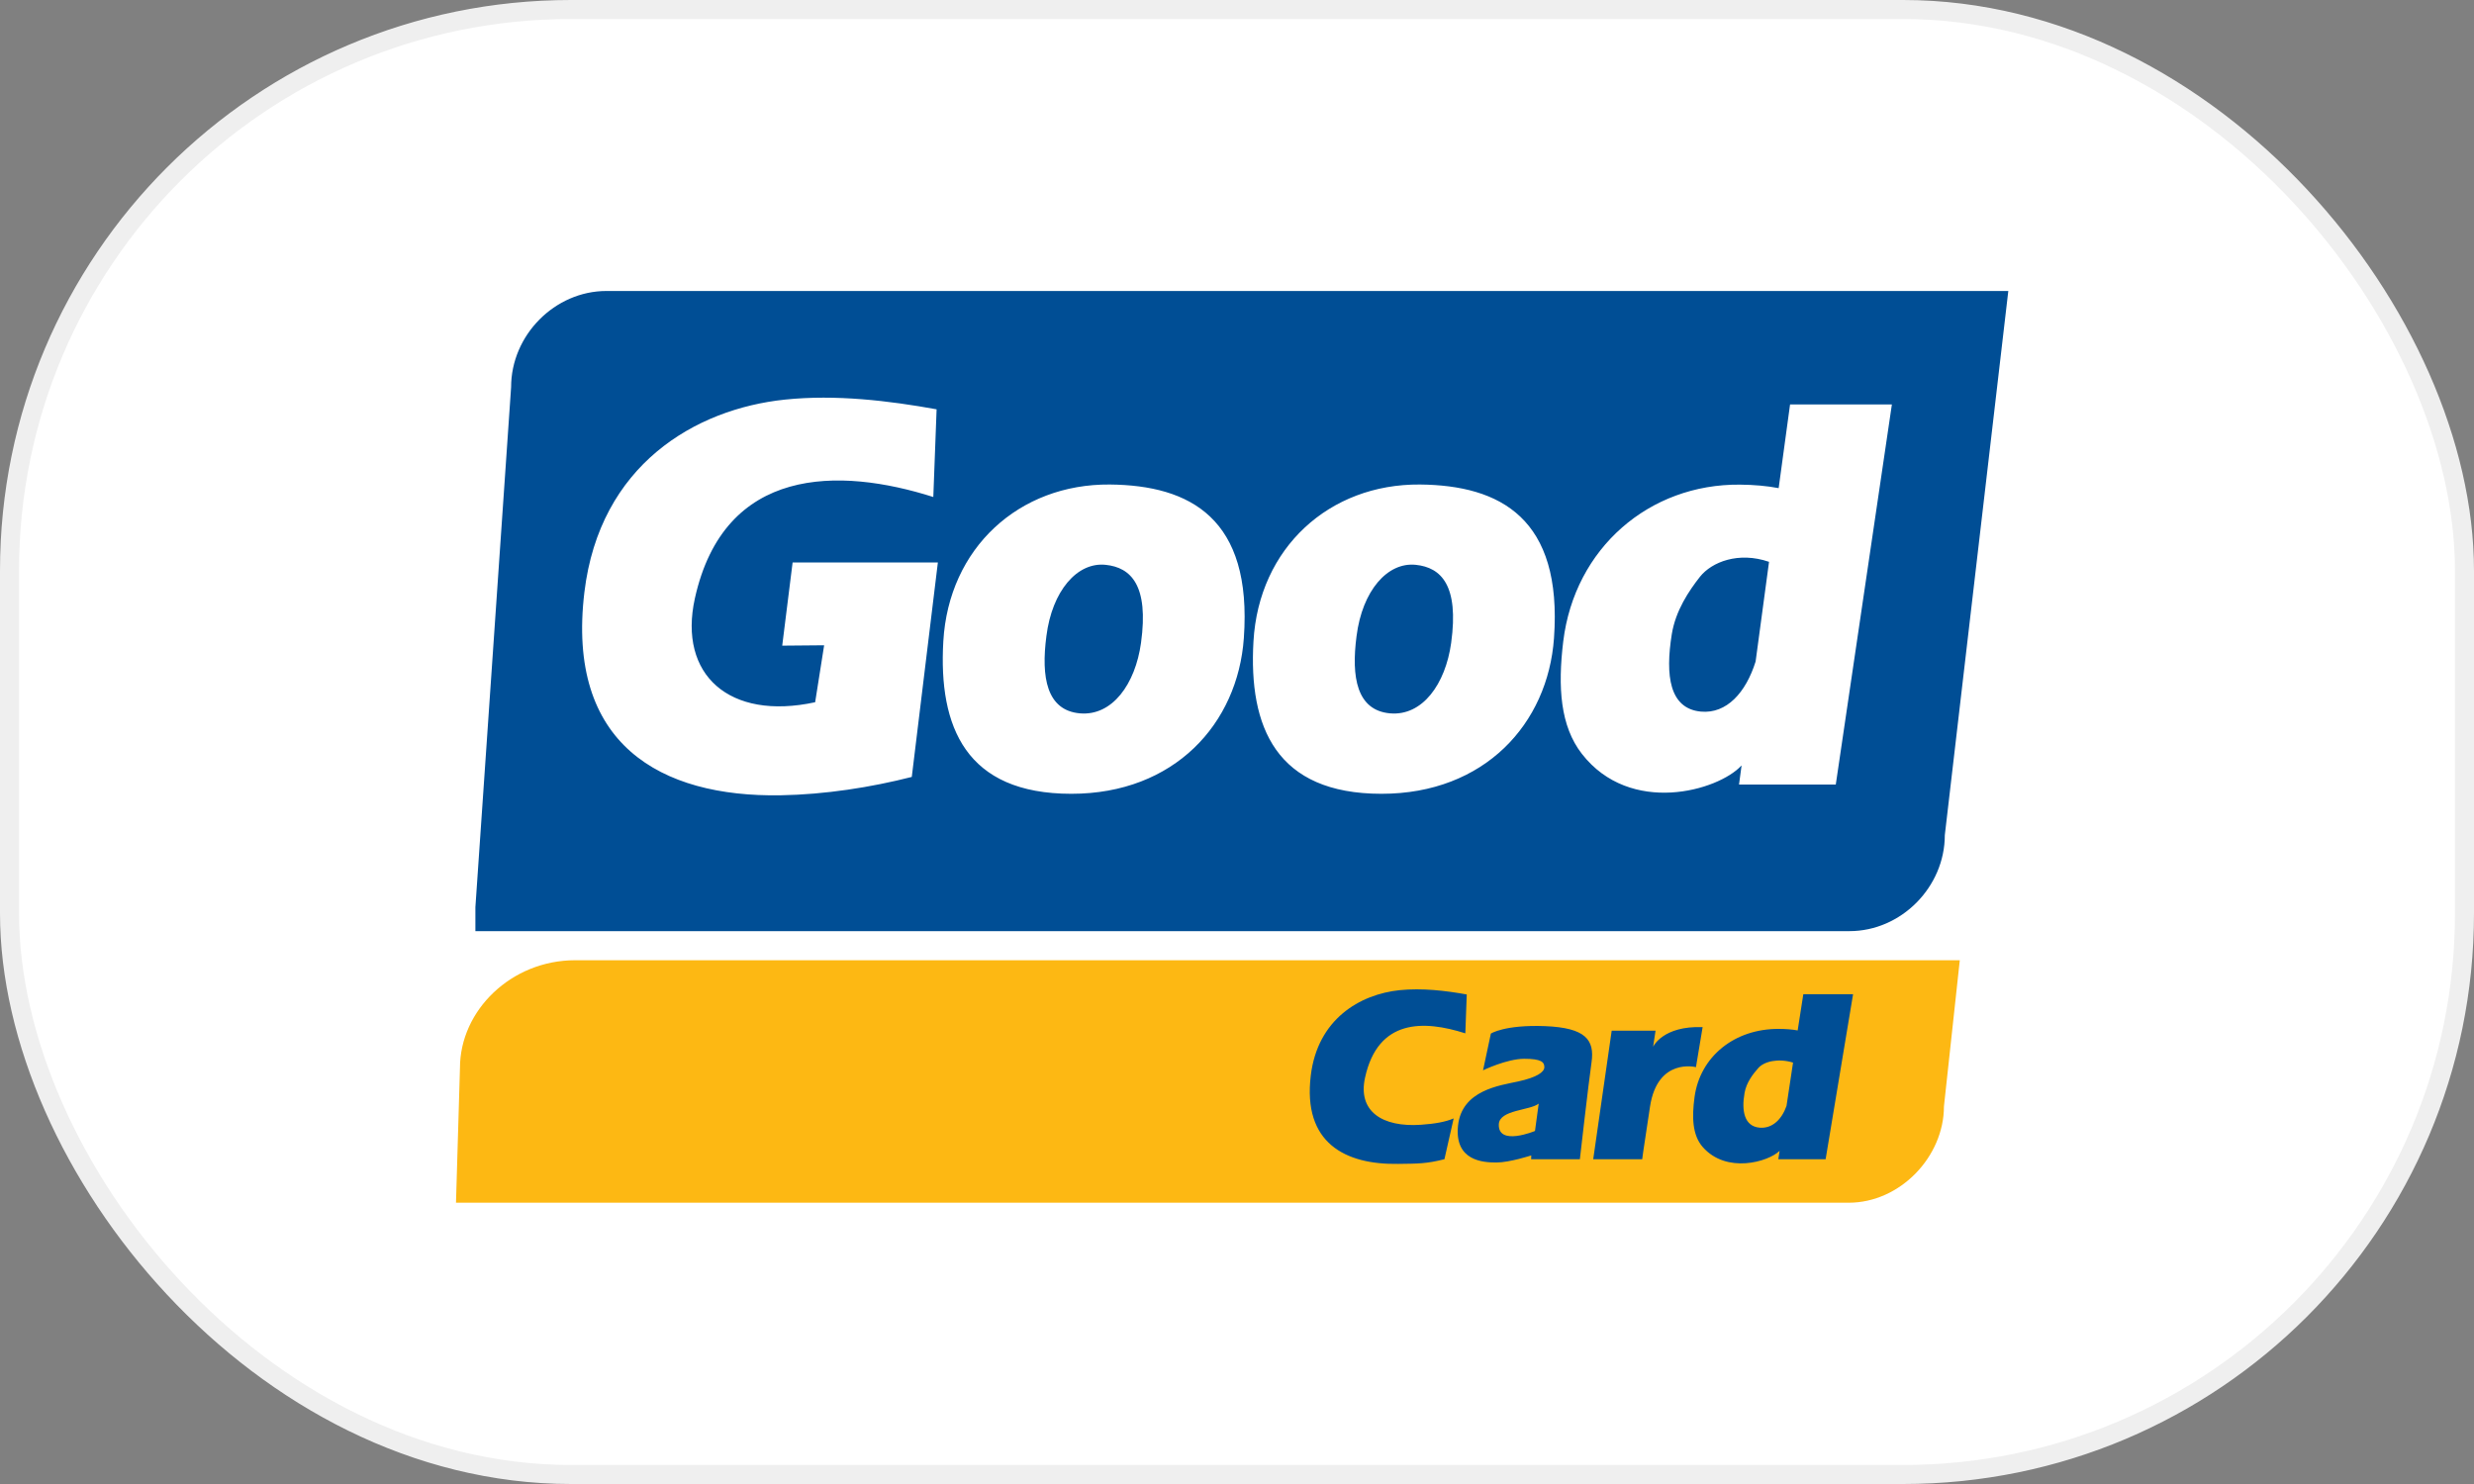 <svg width="255" height="153" viewBox="0 0 255 153" fill="none" xmlns="http://www.w3.org/2000/svg"><rect x="0" y="0" width="255" height="153" fill="#808080" stroke="none"/><rect x=".981" y=".981" width="253.038" height="151.038" rx="57.865" fill="#fff" stroke="#efefef" stroke-width="1.962"/><path fill-rule="evenodd" clip-rule="evenodd" d="M62.51 30H207L200.456 86.097C200.456 91.454 195.957 96 190.627 96H49V93.528l3.681-53.611c0-5.37 4.512-9.917 9.829-9.917z" fill="#004e95"/><path fill-rule="evenodd" clip-rule="evenodd" d="M59.272 99H202L200.366 114.077C200.366 119.23 195.871 124 190.545 124H47l.409-13.887C47.409 104.153 52.721 99 59.272 99z" fill="#fdb813"/><path fill-rule="evenodd" clip-rule="evenodd" d="M80.625 66.566C80.978 63.707 81.343 60.848 81.696 57.989c4.986.0 9.986.0 14.972.0C95.767 65.356 94.88 72.735 93.979 80.101 89.789 81.17 85.05 81.917 80.456 81.994 68.094 82.2 58.343 76.753 60.236 61.041c1.579-13.084 11.383-18.879 20.69-19.845C86.147 40.655 91.629 41.312 96.538 42.201 96.42 45.214 96.316 48.228 96.198 51.241c-9.673-3.078-21.551-3.245-24.58 10.47C69.895 69.554 75.156 74.319 84.019 72.4 84.333 70.443 84.633 68.485 84.946 66.528 83.536 66.54 82.087 66.553 80.625 66.566zM114.395 49.953C122.658 50.031 129.093 53.431 128.205 65.794 127.579 74.615 121.052 81.84 110.426 81.84c-10.873.0-13.706-6.89-13.197-15.711C97.778 56.483 105.048 49.876 114.395 49.953zM113.964 58.234C116.562 58.505 118.428 60.333 117.606 66.283 117.019 70.533 114.643 73.843 111.301 73.546 107.881 73.237 107.294 69.825 107.855 65.575 108.442 60.926 111.027 57.925 113.964 58.234zm32.399-8.281C154.626 50.031 161.061 53.431 160.173 65.794 159.547 74.615 153.02 81.84 142.394 81.84c-10.873.0-13.706-6.89-13.197-15.711C129.746 56.483 137.016 49.876 146.363 49.953zM145.932 58.234C148.53 58.505 150.396 60.333 149.574 66.283 148.986 70.533 146.611 73.843 143.269 73.546 139.849 73.237 139.262 69.825 139.823 65.575 140.41 60.926 142.995 57.925 145.932 58.234zM180.954 68.202C179.949 71.409 177.965 73.611 175.315 73.366 172.065 73.057 171.634 69.644 172.313 65.394 172.705 62.96 174.062 60.938 175.224 59.458 176.438 57.938 179.192 56.843 182.338 57.925L180.954 68.202zM184.505 41.698H195L189.217 80.887H179.244l.262-1.958L179.479 78.942C177.104 81.518 168.045 84.145 163.045 77.719 160.826 74.86 160.552 70.88 161.126 66.128 162.301 56.495 170.003 49.876 179.349 49.966 180.785 49.979 182.116 50.095 183.33 50.327L184.505 41.698z" fill="#fff"/><path fill-rule="evenodd" clip-rule="evenodd" d="M184.139 114.018C183.65 115.415 182.671 116.368 181.376 116.263 179.789 116.133 179.485 114.527 179.816 112.673 180.001 111.616 180.675 110.741 181.243 110.101 181.838 109.435 183.279 109.083 184.813 109.553L184.139 114.018zm1.732-11.515H191L188.171 119.514H183.293L183.425 118.666H183.412C182.248 119.788 177.952 121.042 175.506 118.261 174.422 117.021 174.382 115.167 174.66 113.104c.568-4.178 4.125-7.05 8.685-7.024C184.046 106.08 184.707 106.132 185.289 106.237L185.871 102.503zM149.832 115.31 148.88 119.514C147.03 119.984 146.157 119.971 144.121 119.997 138.648 120.089 134.259 117.843 135.105 110.884 135.806 105.088 140.142 102.516 144.266 102.085 146.58 101.85 149.013 102.137 151.181 102.529 151.128 103.86 151.088 105.205 151.035 106.537 146.752 105.166 142.032 105.022 140.697 111.106 139.93 114.579 142.469 116.237 146.461 115.963 147.915 115.859 148.96 115.676 149.832 115.31zM157.817 119.514h5.024s.872-7.69 1.203-10C164.374 107.203 163.423 105.962 159.245 105.793 155.067 105.636 153.666 106.563 153.666 106.563L152.86 110.349S155.319 109.161 157.103 109.161C158.888 109.161 159.179 109.514 159.179 110.023S158.399 111.08 156.482 111.498C154.565 111.916 150.678 112.399 150.282 116.041 149.898 119.697 152.873 119.854 154.235 119.854 155.596 119.854 157.83 119.123 157.83 119.123L157.817 119.514zM158.597 113.783 158.214 116.603S154.38 118.209 154.486 115.898C154.578 114.409 157.685 114.501 158.597 113.783zM169.266 119.514H164.216l1.904-13.251H170.641L170.39 107.921S171.381 105.74 175.493 105.897L174.805 110.023S170.852 109.004 170.072 114.083C169.292 119.149 169.266 119.514 169.266 119.514z" fill="#004e95"/></svg>